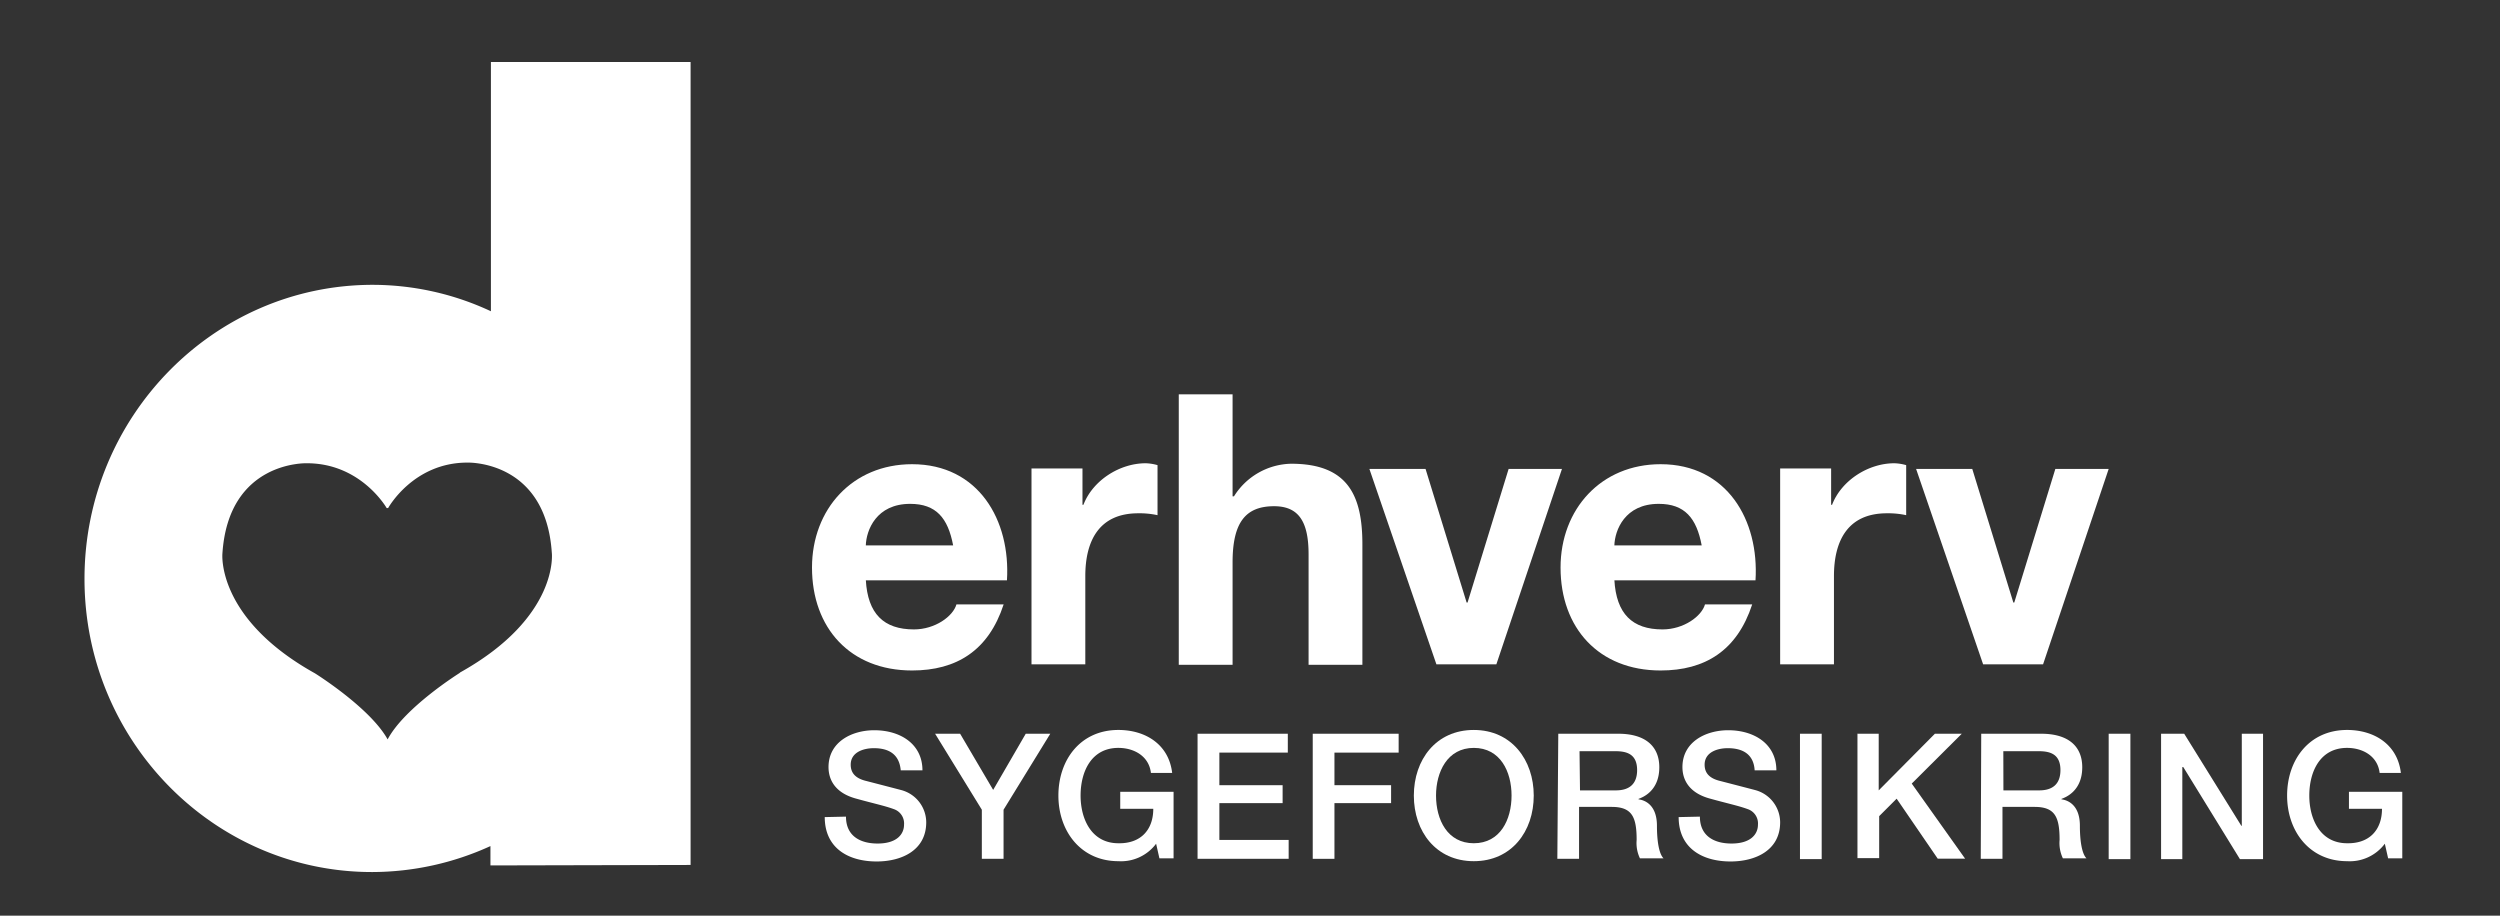 <svg id="Layer_1" data-name="Layer 1" xmlns="http://www.w3.org/2000/svg" viewBox="0 0 529.62 193.98"><rect x="0" y="0" width="529.62" height="193.98" fill="#333333" stroke="none"/><defs><style>.cls-1{fill:#fff;}</style></defs><g id="Layer_1-2" data-name="Layer 1"><path class="cls-1" d="M183.42,122.84c.4,7.2,3.8,10.5,10.2,10.5,4.5,0,8.3-2.8,9-5.3h10c-3.2,9.8-10,14-19.4,14-13.1,0-21.2-9-21.2-21.8,0-12.4,8.6-21.9,21.2-21.9,14.1,0,20.9,11.9,20.1,24.6h-29.9Zm18.5-7.3c-1.1-5.8-3.6-8.8-9.1-8.8-7.2,0-9.3,5.6-9.4,8.8Z"/><path class="cls-1" d="M218.52,99.24h10.8v7.7h.2c2-5.2,7.7-8.8,13.2-8.8a10.05,10.05,0,0,1,2.5.4v10.6a17.83,17.83,0,0,0-4.1-.4c-8.4,0-11.2,6-11.2,13.3v18.7h-11.4V99.24Z"/><path class="cls-1" d="M249.72,83.54h11.4v21.6h.3a14.63,14.63,0,0,1,12.1-6.9c12.1,0,15.1,6.8,15.1,17.1v25.5h-11.4v-23.4c0-6.8-2-10.2-7.3-10.2-6.1,0-8.8,3.5-8.8,11.9v21.7h-11.4V83.54Z"/><path class="cls-1" d="M317,140.74h-12.7l-14.2-41.4H302l8.7,28.3h.2l8.7-28.3h11.3Z"/><path class="cls-1" d="M342,122.84c.4,7.2,3.8,10.5,10.2,10.5,4.5,0,8.3-2.8,9-5.3h10c-3.2,9.8-10,14-19.4,14-13.1,0-21.2-9-21.2-21.8,0-12.4,8.6-21.9,21.2-21.9,14.1,0,20.9,11.9,20.1,24.6H342Zm18.5-7.3c-1.1-5.8-3.6-8.8-9.1-8.8-7.2,0-9.3,5.6-9.4,8.8Z"/><path class="cls-1" d="M377.12,99.24h10.8v7.7h.2c2-5.2,7.7-8.8,13.2-8.8a10.05,10.05,0,0,1,2.5.4v10.6a17.83,17.83,0,0,0-4.1-.4c-8.4,0-11.2,6-11.2,13.3v18.7h-11.4V99.24Z"/><path class="cls-1" d="M432.82,140.74h-12.7l-14.2-41.4h11.9l8.7,28.3h.2l8.7-28.3h11.3Z"/><path class="cls-1" d="M97.42,142.54s-11.7,7.3-15.3,14.1c-3.7-6.7-15.4-14-15.4-14-21-11.7-19.6-25.4-19.6-25.4,1.3-19.7,17.9-19.1,17.9-19.1,11.5,0,16.9,9.5,16.9,9.5h.3S87.52,98,99,98c0,0,16.6-.6,17.9,19.1,0-.1,1.7,13.6-19.5,25.4m48.9,40.7V13.14H104v52.8a59.21,59.21,0,0,0-25.2-5.6c-33.6.1-60.9,28-60.9,62.3s27.4,62.1,60.9,62.1h.1a60.44,60.44,0,0,0,25-5.5v4.1l42.4-.1Z"/><path class="cls-1" d="M179.22,173c0,4.1,3,5.7,6.7,5.7,4.1,0,5.6-2,5.6-4a3.2,3.2,0,0,0-2.2-3.3c-1.9-.7-4.3-1.2-7.9-2.2-4.5-1.2-5.9-4-5.9-6.7,0-5.3,4.9-7.8,9.7-7.8,5.5,0,10.2,2.9,10.2,8.5h-4.6c-.3-3.4-2.5-4.7-5.7-4.7-2.1,0-4.9.8-4.9,3.5,0,1.9,1.2,2.9,3.1,3.4.4.1,6.2,1.6,7.7,2a7.1,7.1,0,0,1,5.2,6.8c0,6-5.3,8.3-10.5,8.3-6.1,0-11-2.9-11-9.4l4.5-.1Z"/><path class="cls-1" d="M208,171.54l-9.9-16.1h5.3l7,11.9,6.9-11.9h5.2l-9.9,16.1v10.4H208v-10.4Z"/><path class="cls-1" d="M248.52,181.84h-2.9l-.7-3.1a9.27,9.27,0,0,1-8,3.7c-7.9,0-12.7-6.3-12.7-13.9s4.7-13.9,12.7-13.9c5.8,0,10.7,3.1,11.4,9.1h-4.5c-.4-3.5-3.5-5.3-6.9-5.3-5.7,0-8,5-8,10.1s2.4,10.1,8,10.1c4.7.1,7.4-2.8,7.4-7.3h-7v-3.6h11.3v14.1Z"/><path class="cls-1" d="M253.72,155.44h19.1v4h-14.5v6.9h13.4v3.8h-13.4v7.8H273v4h-19.3v-26.5Z"/><path class="cls-1" d="M278,155.44h18.3v4h-13.6v6.9h12v3.8h-12v11.8h-4.6v-26.5Z"/><path class="cls-1" d="M324.92,168.54c0,7.6-4.7,13.9-12.7,13.9s-12.7-6.3-12.7-13.9,4.7-13.9,12.7-13.9S324.92,161,324.92,168.54Zm-20.7,0c0,5.1,2.4,10.1,8,10.1s8-5,8-10.1-2.4-10.1-8-10.1S304.22,163.54,304.22,168.54Z"/><path class="cls-1" d="M330.12,155.44h12.7c5.8,0,8.7,2.7,8.7,7.1,0,5.1-3.6,6.4-4.4,6.7v.1c1.6.2,3.9,1.4,3.9,5.6,0,3.1.4,5.9,1.4,6.9h-5a7.54,7.54,0,0,1-.7-3.9c0-4.9-1-7-5.3-7h-6.9v11h-4.6l.2-26.5Zm4.6,12h7.6c2.9,0,4.5-1.4,4.5-4.3,0-3.4-2.2-4-4.6-4h-7.6l.1,8.3Z"/><path class="cls-1" d="M360.12,173c0,4.1,3,5.7,6.7,5.7,4.1,0,5.6-2,5.6-4a3.2,3.2,0,0,0-2.2-3.3c-1.9-.7-4.3-1.2-7.9-2.2-4.5-1.2-5.9-4-5.9-6.7,0-5.3,4.9-7.8,9.7-7.8,5.5,0,10.2,2.9,10.2,8.5h-4.6c-.2-3.4-2.5-4.7-5.7-4.7-2.1,0-4.9.8-4.9,3.5,0,1.9,1.2,2.9,3.1,3.4.4.1,6.2,1.6,7.7,2a7.1,7.1,0,0,1,5.2,6.8c0,6-5.3,8.3-10.5,8.3-6.1,0-11-2.9-11-9.4l4.5-.1Z"/><path class="cls-1" d="M381.32,155.44h4.6V182h-4.6Z"/><path class="cls-1" d="M393.42,155.44H398v12l11.9-12h5.7L405,166l11.3,15.9h-5.8l-8.7-12.7-3.7,3.7v8.9h-4.6v-26.4Z"/><path class="cls-1" d="M419.72,155.44h12.7c5.8,0,8.7,2.7,8.7,7.1,0,5.1-3.6,6.4-4.4,6.7v.1c1.6.2,3.9,1.4,3.9,5.6,0,3.1.4,5.9,1.4,6.9h-5a7.54,7.54,0,0,1-.7-3.9c0-4.9-1-7-5.3-7h-6.8v11h-4.6l.1-26.5Zm4.7,12H432c2.9,0,4.5-1.4,4.5-4.3,0-3.4-2.2-4-4.6-4h-7.5Z"/><path class="cls-1" d="M446.72,155.44h4.6V182h-4.6Z"/><path class="cls-1" d="M457.82,155.44h4.9l12.1,19.5h.1v-19.5h4.5V182h-4.9l-12-19.5h-.2V182h-4.5v-26.6Z"/><path class="cls-1" d="M508.82,181.84h-2.9l-.7-3.1a9.27,9.27,0,0,1-8,3.7c-7.9,0-12.7-6.3-12.7-13.9s4.7-13.9,12.7-13.9c5.8,0,10.7,3.1,11.4,9.1h-4.5c-.4-3.5-3.5-5.3-6.9-5.3-5.7,0-8,5-8,10.1s2.4,10.1,8,10.1c4.7.1,7.4-2.8,7.4-7.3h-7v-3.6h11.3v14.1Z"/></g></svg>